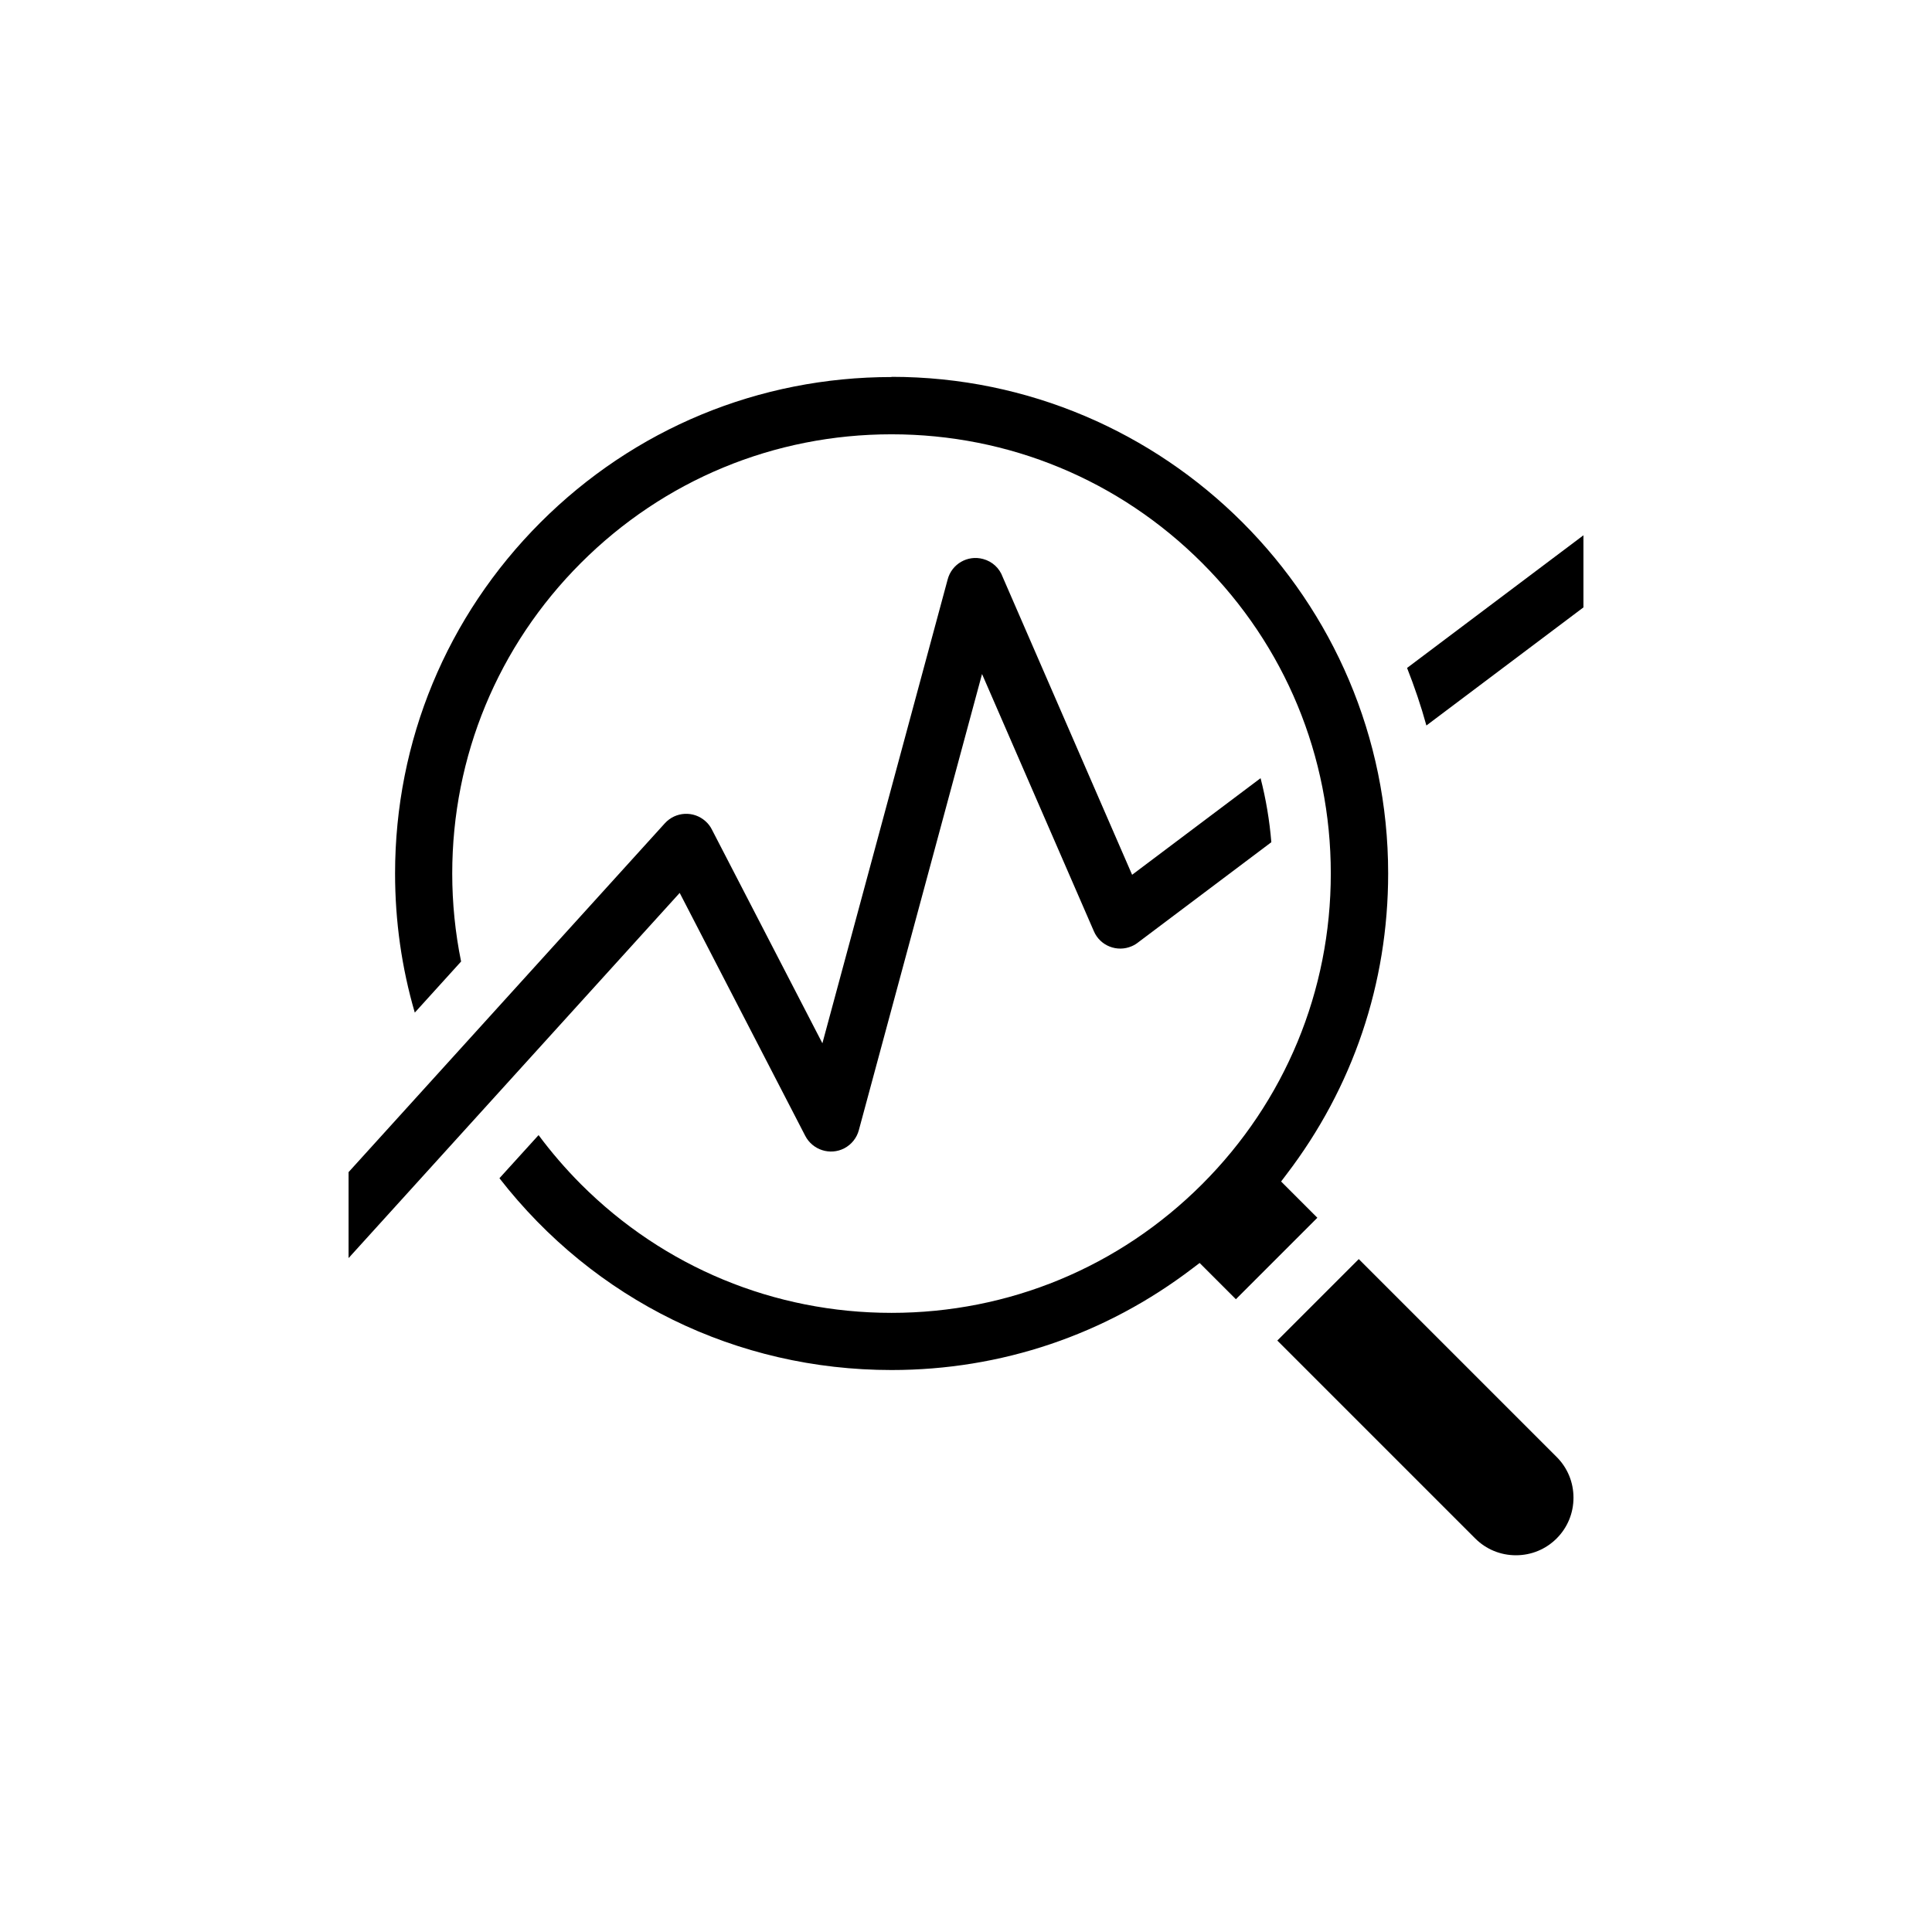 <?xml version="1.0" encoding="UTF-8"?>
<svg id="Layer_2" data-name="Layer 2" xmlns="http://www.w3.org/2000/svg" viewBox="0 0 194 194">
  <defs>
    <style>
      .cls-1 {
        fill: none;
      }
    </style>
  </defs>
  <g id="Layer_10" data-name="Layer 10">
    <g>
      <g>
        <path d="m136.44,126.43l19.87,19.87c1.09,1.09,1.69,2.54,1.69,4.09s-.6,3-1.69,4.09c-1.09,1.09-2.54,1.69-4.09,1.69s-3-.6-4.09-1.69l-19.87-19.87,8.18-8.18"/>
        <path d="m35,117.7l31.76-35.03c1.07-1.18,2.9-1.28,4.09-.2.27.24.48.52.63.82h0s11.1,21.47,11.1,21.47l12.58-46.58c.41-1.55,2-2.47,3.55-2.05.95.25,1.66.94,1.97,1.8l13,29.91,12.9-9.7c.54,2.1.9,4.25,1.08,6.43l-13.31,10.01c-.21.17-.44.32-.7.43-1.47.64-3.18-.03-3.81-1.5l-11.23-25.83-12.37,45.8h0c-.2.76-.72,1.44-1.47,1.83-1.42.73-3.17.17-3.91-1.25l-12.61-24.4-33.25,36.67v-8.62h0Zm124-63.95v7.24l-15.77,11.86c-.54-1.97-1.2-3.9-1.94-5.78l17.71-13.32h0Z"/>
        <path d="m89.53,37.84c27.49,0,49.86,22.37,49.86,49.86,0,11.04-3.53,21.49-10.22,30.24l-.53.7.62.62,3.02,3.02-8.18,8.18-3.02-3.02-.62-.62-.7.53c-8.75,6.68-19.21,10.22-30.24,10.22-15.54,0-29.84-7.01-39.37-19.26l3.93-4.33c1.29,1.74,2.72,3.39,4.25,4.93,8.33,8.33,19.41,12.92,31.19,12.92s22.86-4.59,31.19-12.92c8.33-8.33,12.92-19.41,12.92-31.19s-4.59-22.86-12.92-31.19c-8.33-8.33-19.41-12.92-31.19-12.92s-22.86,4.59-31.19,12.92c-8.33,8.33-12.92,19.41-12.92,31.19,0,2.97.3,5.94.89,8.83l-4.65,5.13c-1.32-4.52-1.98-9.21-1.98-13.96,0-13.32,5.19-25.84,14.6-35.26,9.42-9.42,21.94-14.6,35.26-14.6"/>
      </g>
      <rect class="cls-1" width="194" height="194"/>
    </g>
  </g>
</svg>